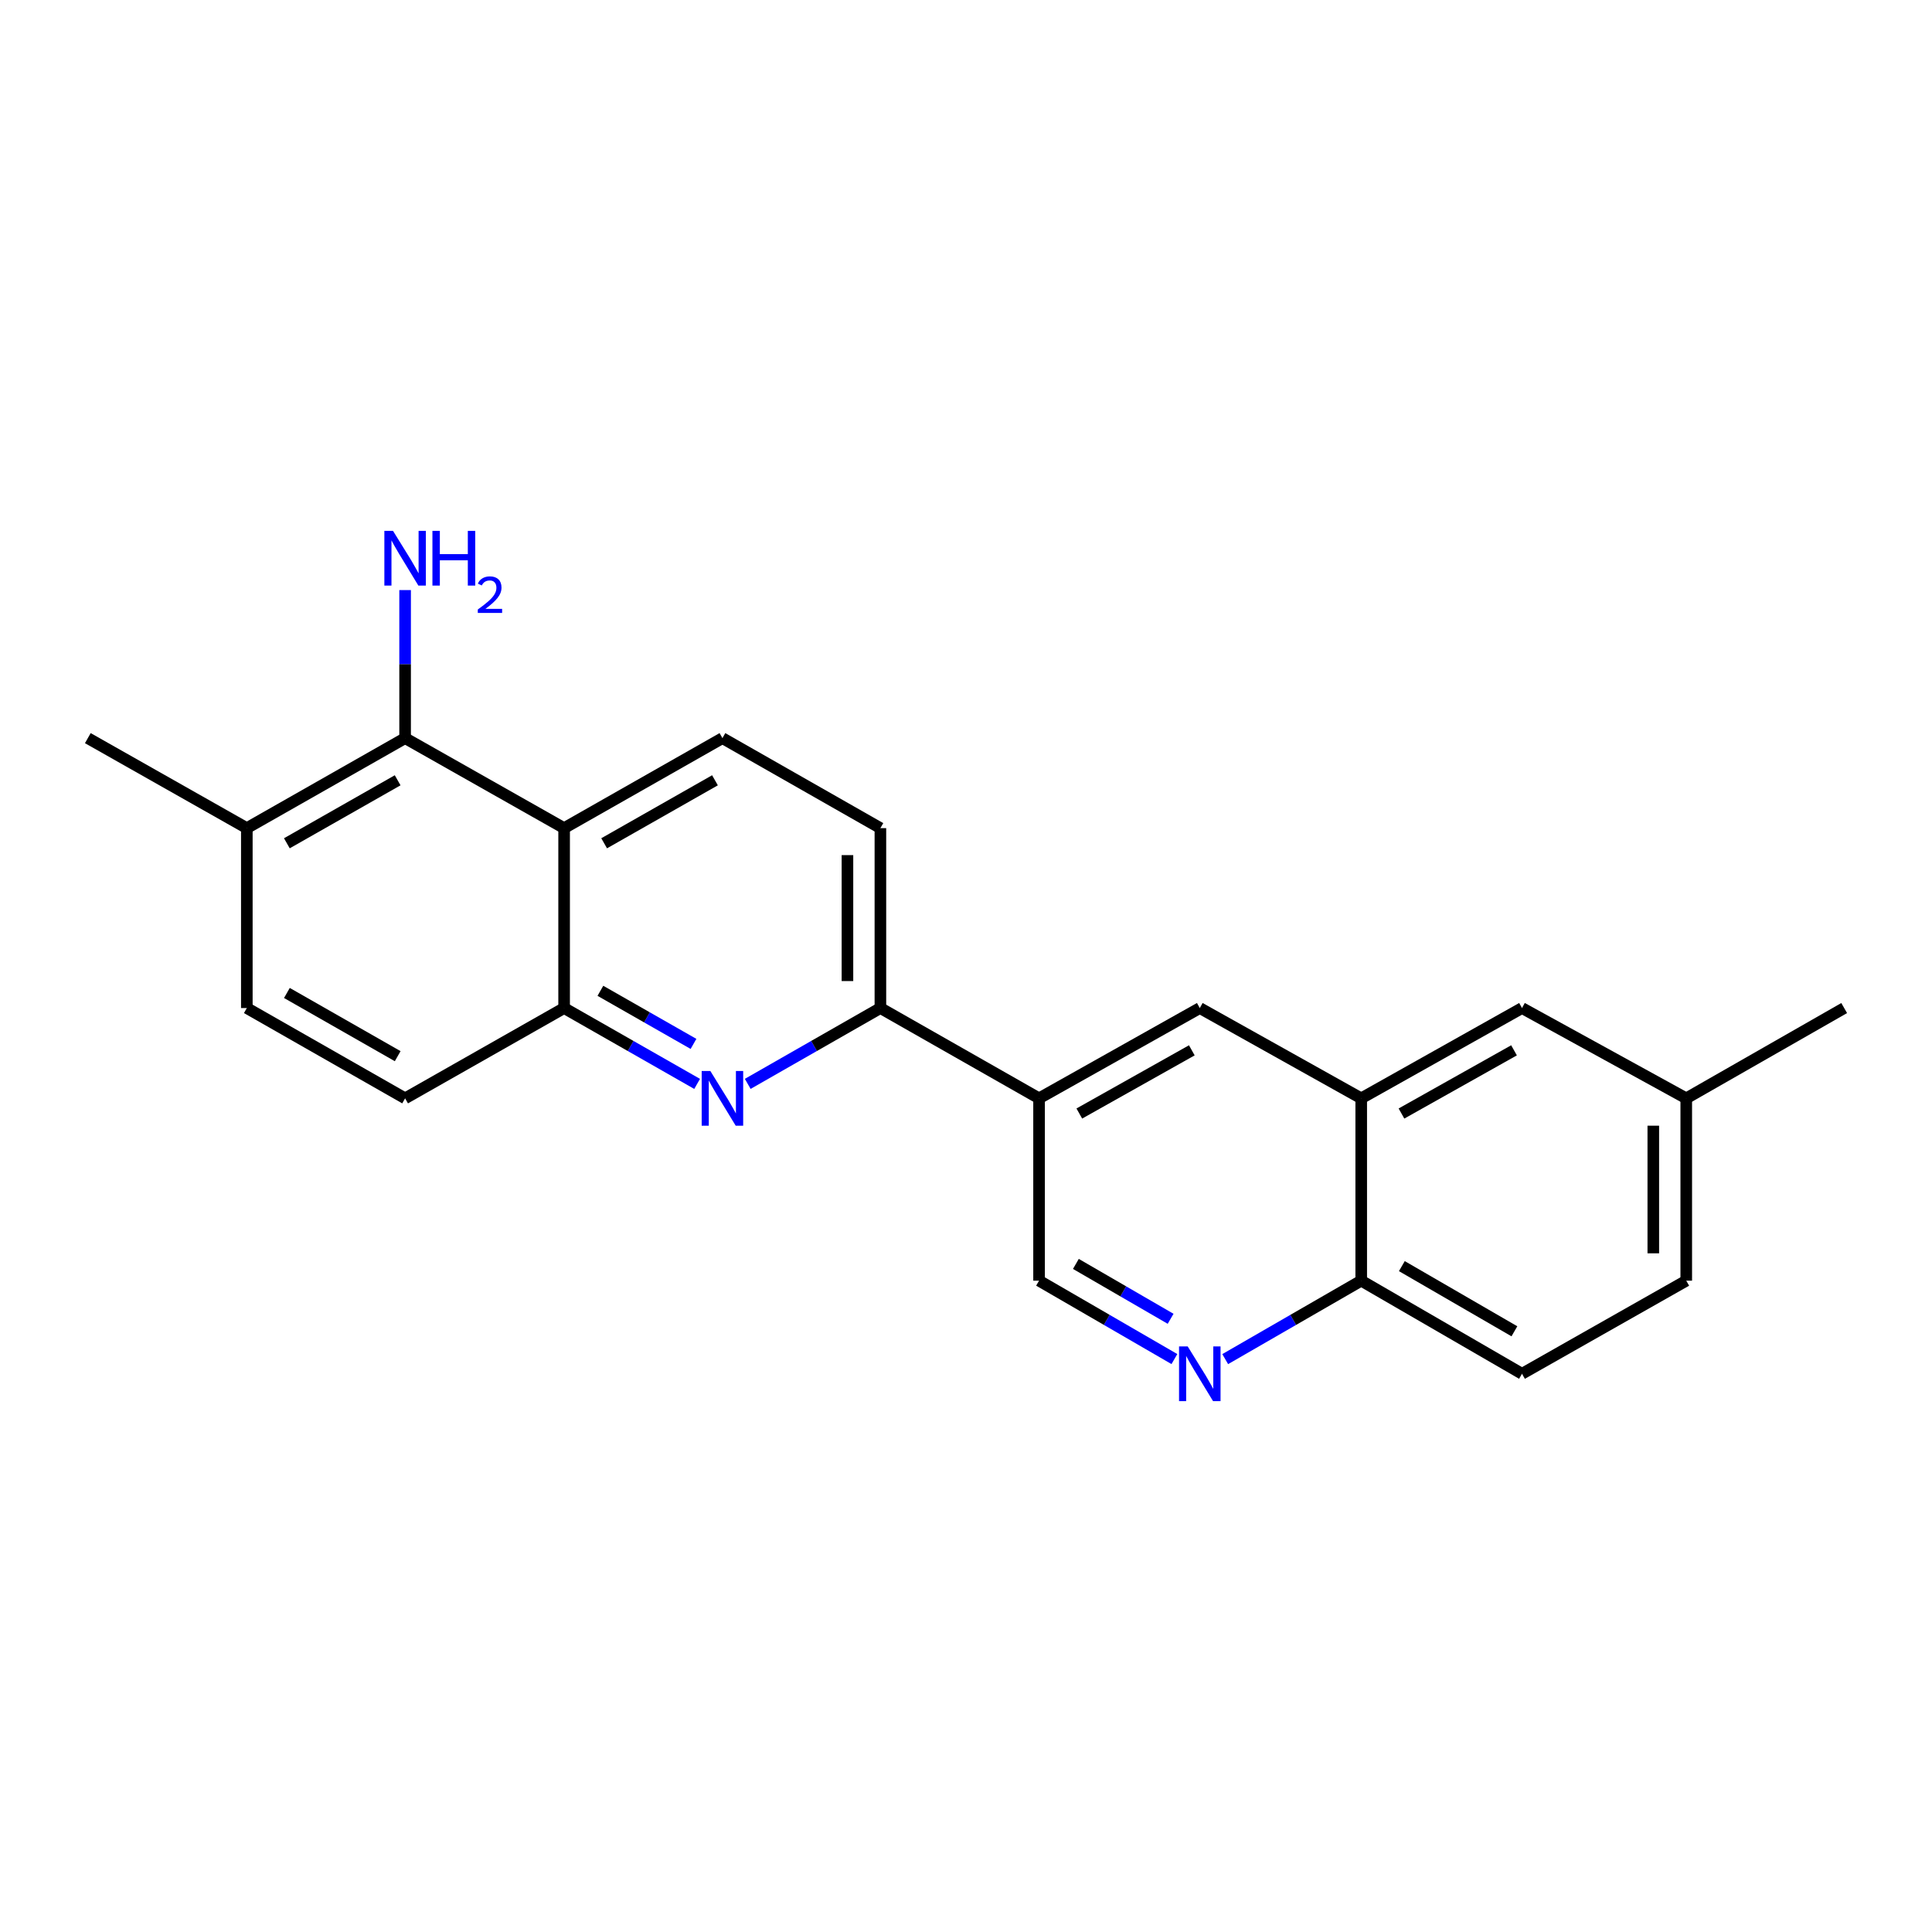<?xml version='1.0' encoding='iso-8859-1'?>
<svg version='1.1' baseProfile='full'
              xmlns='http://www.w3.org/2000/svg'
                      xmlns:rdkit='http://www.rdkit.org/xml'
                      xmlns:xlink='http://www.w3.org/1999/xlink'
                  xml:space='preserve'
width='1000px' height='1000px' viewBox='0 0 1000 1000'>
<!-- END OF HEADER -->
<rect style='opacity:1.0;fill:#FFFFFF;stroke:none' width='1000' height='1000' x='0' y='0'> </rect>
<path class='bond-1' d='M 360.831,561.028 L 326.409,541.396' style='fill:none;fill-rule:evenodd;stroke:#0000FF;stroke-width:6px;stroke-linecap:butt;stroke-linejoin:miter;stroke-opacity:1' />
<path class='bond-1' d='M 326.409,541.396 L 291.986,521.765' style='fill:none;fill-rule:evenodd;stroke:#000000;stroke-width:6px;stroke-linecap:butt;stroke-linejoin:miter;stroke-opacity:1' />
<path class='bond-1' d='M 358.954,540.323 L 334.858,526.581' style='fill:none;fill-rule:evenodd;stroke:#0000FF;stroke-width:6px;stroke-linecap:butt;stroke-linejoin:miter;stroke-opacity:1' />
<path class='bond-1' d='M 334.858,526.581 L 310.762,512.839' style='fill:none;fill-rule:evenodd;stroke:#000000;stroke-width:6px;stroke-linecap:butt;stroke-linejoin:miter;stroke-opacity:1' />
<path class='bond-4' d='M 387.024,561.014 L 421.358,541.389' style='fill:none;fill-rule:evenodd;stroke:#0000FF;stroke-width:6px;stroke-linecap:butt;stroke-linejoin:miter;stroke-opacity:1' />
<path class='bond-4' d='M 421.358,541.389 L 455.693,521.765' style='fill:none;fill-rule:evenodd;stroke:#000000;stroke-width:6px;stroke-linecap:butt;stroke-linejoin:miter;stroke-opacity:1' />
<path class='bond-0' d='M 291.986,428.641 L 291.986,521.765' style='fill:none;fill-rule:evenodd;stroke:#000000;stroke-width:6px;stroke-linecap:butt;stroke-linejoin:miter;stroke-opacity:1' />
<path class='bond-2' d='M 291.986,428.641 L 209.683,382.059' style='fill:none;fill-rule:evenodd;stroke:#000000;stroke-width:6px;stroke-linecap:butt;stroke-linejoin:miter;stroke-opacity:1' />
<path class='bond-22' d='M 291.986,428.641 L 373.93,382.059' style='fill:none;fill-rule:evenodd;stroke:#000000;stroke-width:6px;stroke-linecap:butt;stroke-linejoin:miter;stroke-opacity:1' />
<path class='bond-22' d='M 312.706,436.481 L 370.067,403.874' style='fill:none;fill-rule:evenodd;stroke:#000000;stroke-width:6px;stroke-linecap:butt;stroke-linejoin:miter;stroke-opacity:1' />
<path class='bond-14' d='M 291.986,521.765 L 209.683,568.498' style='fill:none;fill-rule:evenodd;stroke:#000000;stroke-width:6px;stroke-linecap:butt;stroke-linejoin:miter;stroke-opacity:1' />
<path class='bond-16' d='M 209.683,382.059 L 209.683,343.741' style='fill:none;fill-rule:evenodd;stroke:#000000;stroke-width:6px;stroke-linecap:butt;stroke-linejoin:miter;stroke-opacity:1' />
<path class='bond-16' d='M 209.683,343.741 L 209.683,305.423' style='fill:none;fill-rule:evenodd;stroke:#0000FF;stroke-width:6px;stroke-linecap:butt;stroke-linejoin:miter;stroke-opacity:1' />
<path class='bond-23' d='M 209.683,382.059 L 127.758,428.641' style='fill:none;fill-rule:evenodd;stroke:#000000;stroke-width:6px;stroke-linecap:butt;stroke-linejoin:miter;stroke-opacity:1' />
<path class='bond-23' d='M 205.824,403.873 L 148.477,436.48' style='fill:none;fill-rule:evenodd;stroke:#000000;stroke-width:6px;stroke-linecap:butt;stroke-linejoin:miter;stroke-opacity:1' />
<path class='bond-3' d='M 537.816,568.498 L 455.693,521.765' style='fill:none;fill-rule:evenodd;stroke:#000000;stroke-width:6px;stroke-linecap:butt;stroke-linejoin:miter;stroke-opacity:1' />
<path class='bond-7' d='M 537.816,568.498 L 621.011,521.765' style='fill:none;fill-rule:evenodd;stroke:#000000;stroke-width:6px;stroke-linecap:butt;stroke-linejoin:miter;stroke-opacity:1' />
<path class='bond-7' d='M 558.649,576.358 L 616.885,543.645' style='fill:none;fill-rule:evenodd;stroke:#000000;stroke-width:6px;stroke-linecap:butt;stroke-linejoin:miter;stroke-opacity:1' />
<path class='bond-10' d='M 537.816,568.498 L 537.816,662.873' style='fill:none;fill-rule:evenodd;stroke:#000000;stroke-width:6px;stroke-linecap:butt;stroke-linejoin:miter;stroke-opacity:1' />
<path class='bond-12' d='M 455.693,521.765 L 455.693,428.641' style='fill:none;fill-rule:evenodd;stroke:#000000;stroke-width:6px;stroke-linecap:butt;stroke-linejoin:miter;stroke-opacity:1' />
<path class='bond-12' d='M 438.637,507.796 L 438.637,442.609' style='fill:none;fill-rule:evenodd;stroke:#000000;stroke-width:6px;stroke-linecap:butt;stroke-linejoin:miter;stroke-opacity:1' />
<path class='bond-5' d='M 607.867,703.451 L 572.842,683.162' style='fill:none;fill-rule:evenodd;stroke:#0000FF;stroke-width:6px;stroke-linecap:butt;stroke-linejoin:miter;stroke-opacity:1' />
<path class='bond-5' d='M 572.842,683.162 L 537.816,662.873' style='fill:none;fill-rule:evenodd;stroke:#000000;stroke-width:6px;stroke-linecap:butt;stroke-linejoin:miter;stroke-opacity:1' />
<path class='bond-5' d='M 605.909,682.606 L 581.391,668.404' style='fill:none;fill-rule:evenodd;stroke:#0000FF;stroke-width:6px;stroke-linecap:butt;stroke-linejoin:miter;stroke-opacity:1' />
<path class='bond-5' d='M 581.391,668.404 L 556.873,654.201' style='fill:none;fill-rule:evenodd;stroke:#000000;stroke-width:6px;stroke-linecap:butt;stroke-linejoin:miter;stroke-opacity:1' />
<path class='bond-9' d='M 634.162,703.48 L 669.363,683.176' style='fill:none;fill-rule:evenodd;stroke:#0000FF;stroke-width:6px;stroke-linecap:butt;stroke-linejoin:miter;stroke-opacity:1' />
<path class='bond-9' d='M 669.363,683.176 L 704.565,662.873' style='fill:none;fill-rule:evenodd;stroke:#000000;stroke-width:6px;stroke-linecap:butt;stroke-linejoin:miter;stroke-opacity:1' />
<path class='bond-6' d='M 704.565,568.498 L 621.011,521.765' style='fill:none;fill-rule:evenodd;stroke:#000000;stroke-width:6px;stroke-linecap:butt;stroke-linejoin:miter;stroke-opacity:1' />
<path class='bond-13' d='M 704.565,568.498 L 787.788,521.765' style='fill:none;fill-rule:evenodd;stroke:#000000;stroke-width:6px;stroke-linecap:butt;stroke-linejoin:miter;stroke-opacity:1' />
<path class='bond-13' d='M 725.399,576.359 L 783.655,543.646' style='fill:none;fill-rule:evenodd;stroke:#000000;stroke-width:6px;stroke-linecap:butt;stroke-linejoin:miter;stroke-opacity:1' />
<path class='bond-24' d='M 704.565,568.498 L 704.565,662.873' style='fill:none;fill-rule:evenodd;stroke:#000000;stroke-width:6px;stroke-linecap:butt;stroke-linejoin:miter;stroke-opacity:1' />
<path class='bond-8' d='M 373.93,382.059 L 455.693,428.641' style='fill:none;fill-rule:evenodd;stroke:#000000;stroke-width:6px;stroke-linecap:butt;stroke-linejoin:miter;stroke-opacity:1' />
<path class='bond-17' d='M 704.565,662.873 L 787.788,711.065' style='fill:none;fill-rule:evenodd;stroke:#000000;stroke-width:6px;stroke-linecap:butt;stroke-linejoin:miter;stroke-opacity:1' />
<path class='bond-17' d='M 725.595,655.342 L 783.851,689.077' style='fill:none;fill-rule:evenodd;stroke:#000000;stroke-width:6px;stroke-linecap:butt;stroke-linejoin:miter;stroke-opacity:1' />
<path class='bond-11' d='M 127.758,428.641 L 127.758,521.765' style='fill:none;fill-rule:evenodd;stroke:#000000;stroke-width:6px;stroke-linecap:butt;stroke-linejoin:miter;stroke-opacity:1' />
<path class='bond-20' d='M 127.758,428.641 L 45.455,382.059' style='fill:none;fill-rule:evenodd;stroke:#000000;stroke-width:6px;stroke-linecap:butt;stroke-linejoin:miter;stroke-opacity:1' />
<path class='bond-18' d='M 787.788,521.765 L 872.801,568.498' style='fill:none;fill-rule:evenodd;stroke:#000000;stroke-width:6px;stroke-linecap:butt;stroke-linejoin:miter;stroke-opacity:1' />
<path class='bond-15' d='M 209.683,568.498 L 127.758,521.765' style='fill:none;fill-rule:evenodd;stroke:#000000;stroke-width:6px;stroke-linecap:butt;stroke-linejoin:miter;stroke-opacity:1' />
<path class='bond-15' d='M 205.845,546.673 L 148.498,513.96' style='fill:none;fill-rule:evenodd;stroke:#000000;stroke-width:6px;stroke-linecap:butt;stroke-linejoin:miter;stroke-opacity:1' />
<path class='bond-19' d='M 787.788,711.065 L 872.801,662.873' style='fill:none;fill-rule:evenodd;stroke:#000000;stroke-width:6px;stroke-linecap:butt;stroke-linejoin:miter;stroke-opacity:1' />
<path class='bond-21' d='M 872.801,568.498 L 954.545,521.765' style='fill:none;fill-rule:evenodd;stroke:#000000;stroke-width:6px;stroke-linecap:butt;stroke-linejoin:miter;stroke-opacity:1' />
<path class='bond-25' d='M 872.801,568.498 L 872.801,662.873' style='fill:none;fill-rule:evenodd;stroke:#000000;stroke-width:6px;stroke-linecap:butt;stroke-linejoin:miter;stroke-opacity:1' />
<path class='bond-25' d='M 855.745,582.654 L 855.745,648.717' style='fill:none;fill-rule:evenodd;stroke:#000000;stroke-width:6px;stroke-linecap:butt;stroke-linejoin:miter;stroke-opacity:1' />
<path  class='atom-0' d='M 367.67 554.338
L 376.95 569.338
Q 377.87 570.818, 379.35 573.498
Q 380.83 576.178, 380.91 576.338
L 380.91 554.338
L 384.67 554.338
L 384.67 582.658
L 380.79 582.658
L 370.83 566.258
Q 369.67 564.338, 368.43 562.138
Q 367.23 559.938, 366.87 559.258
L 366.87 582.658
L 363.19 582.658
L 363.19 554.338
L 367.67 554.338
' fill='#0000FF'/>
<path  class='atom-6' d='M 614.751 696.905
L 624.031 711.905
Q 624.951 713.385, 626.431 716.065
Q 627.911 718.745, 627.991 718.905
L 627.991 696.905
L 631.751 696.905
L 631.751 725.225
L 627.871 725.225
L 617.911 708.825
Q 616.751 706.905, 615.511 704.705
Q 614.311 702.505, 613.951 701.825
L 613.951 725.225
L 610.271 725.225
L 610.271 696.905
L 614.751 696.905
' fill='#0000FF'/>
<path  class='atom-17' d='M 203.423 274.775
L 212.703 289.775
Q 213.623 291.255, 215.103 293.935
Q 216.583 296.615, 216.663 296.775
L 216.663 274.775
L 220.423 274.775
L 220.423 303.095
L 216.543 303.095
L 206.583 286.695
Q 205.423 284.775, 204.183 282.575
Q 202.983 280.375, 202.623 279.695
L 202.623 303.095
L 198.943 303.095
L 198.943 274.775
L 203.423 274.775
' fill='#0000FF'/>
<path  class='atom-17' d='M 223.823 274.775
L 227.663 274.775
L 227.663 286.815
L 242.143 286.815
L 242.143 274.775
L 245.983 274.775
L 245.983 303.095
L 242.143 303.095
L 242.143 290.015
L 227.663 290.015
L 227.663 303.095
L 223.823 303.095
L 223.823 274.775
' fill='#0000FF'/>
<path  class='atom-17' d='M 247.355 302.101
Q 248.042 300.333, 249.679 299.356
Q 251.315 298.353, 253.586 298.353
Q 256.411 298.353, 257.995 299.884
Q 259.579 301.415, 259.579 304.134
Q 259.579 306.906, 257.519 309.493
Q 255.487 312.081, 251.263 315.143
L 259.895 315.143
L 259.895 317.255
L 247.303 317.255
L 247.303 315.486
Q 250.787 313.005, 252.847 311.157
Q 254.932 309.309, 255.935 307.645
Q 256.939 305.982, 256.939 304.266
Q 256.939 302.471, 256.041 301.468
Q 255.143 300.465, 253.586 300.465
Q 252.081 300.465, 251.078 301.072
Q 250.075 301.679, 249.362 303.025
L 247.355 302.101
' fill='#0000FF'/>
</svg>
